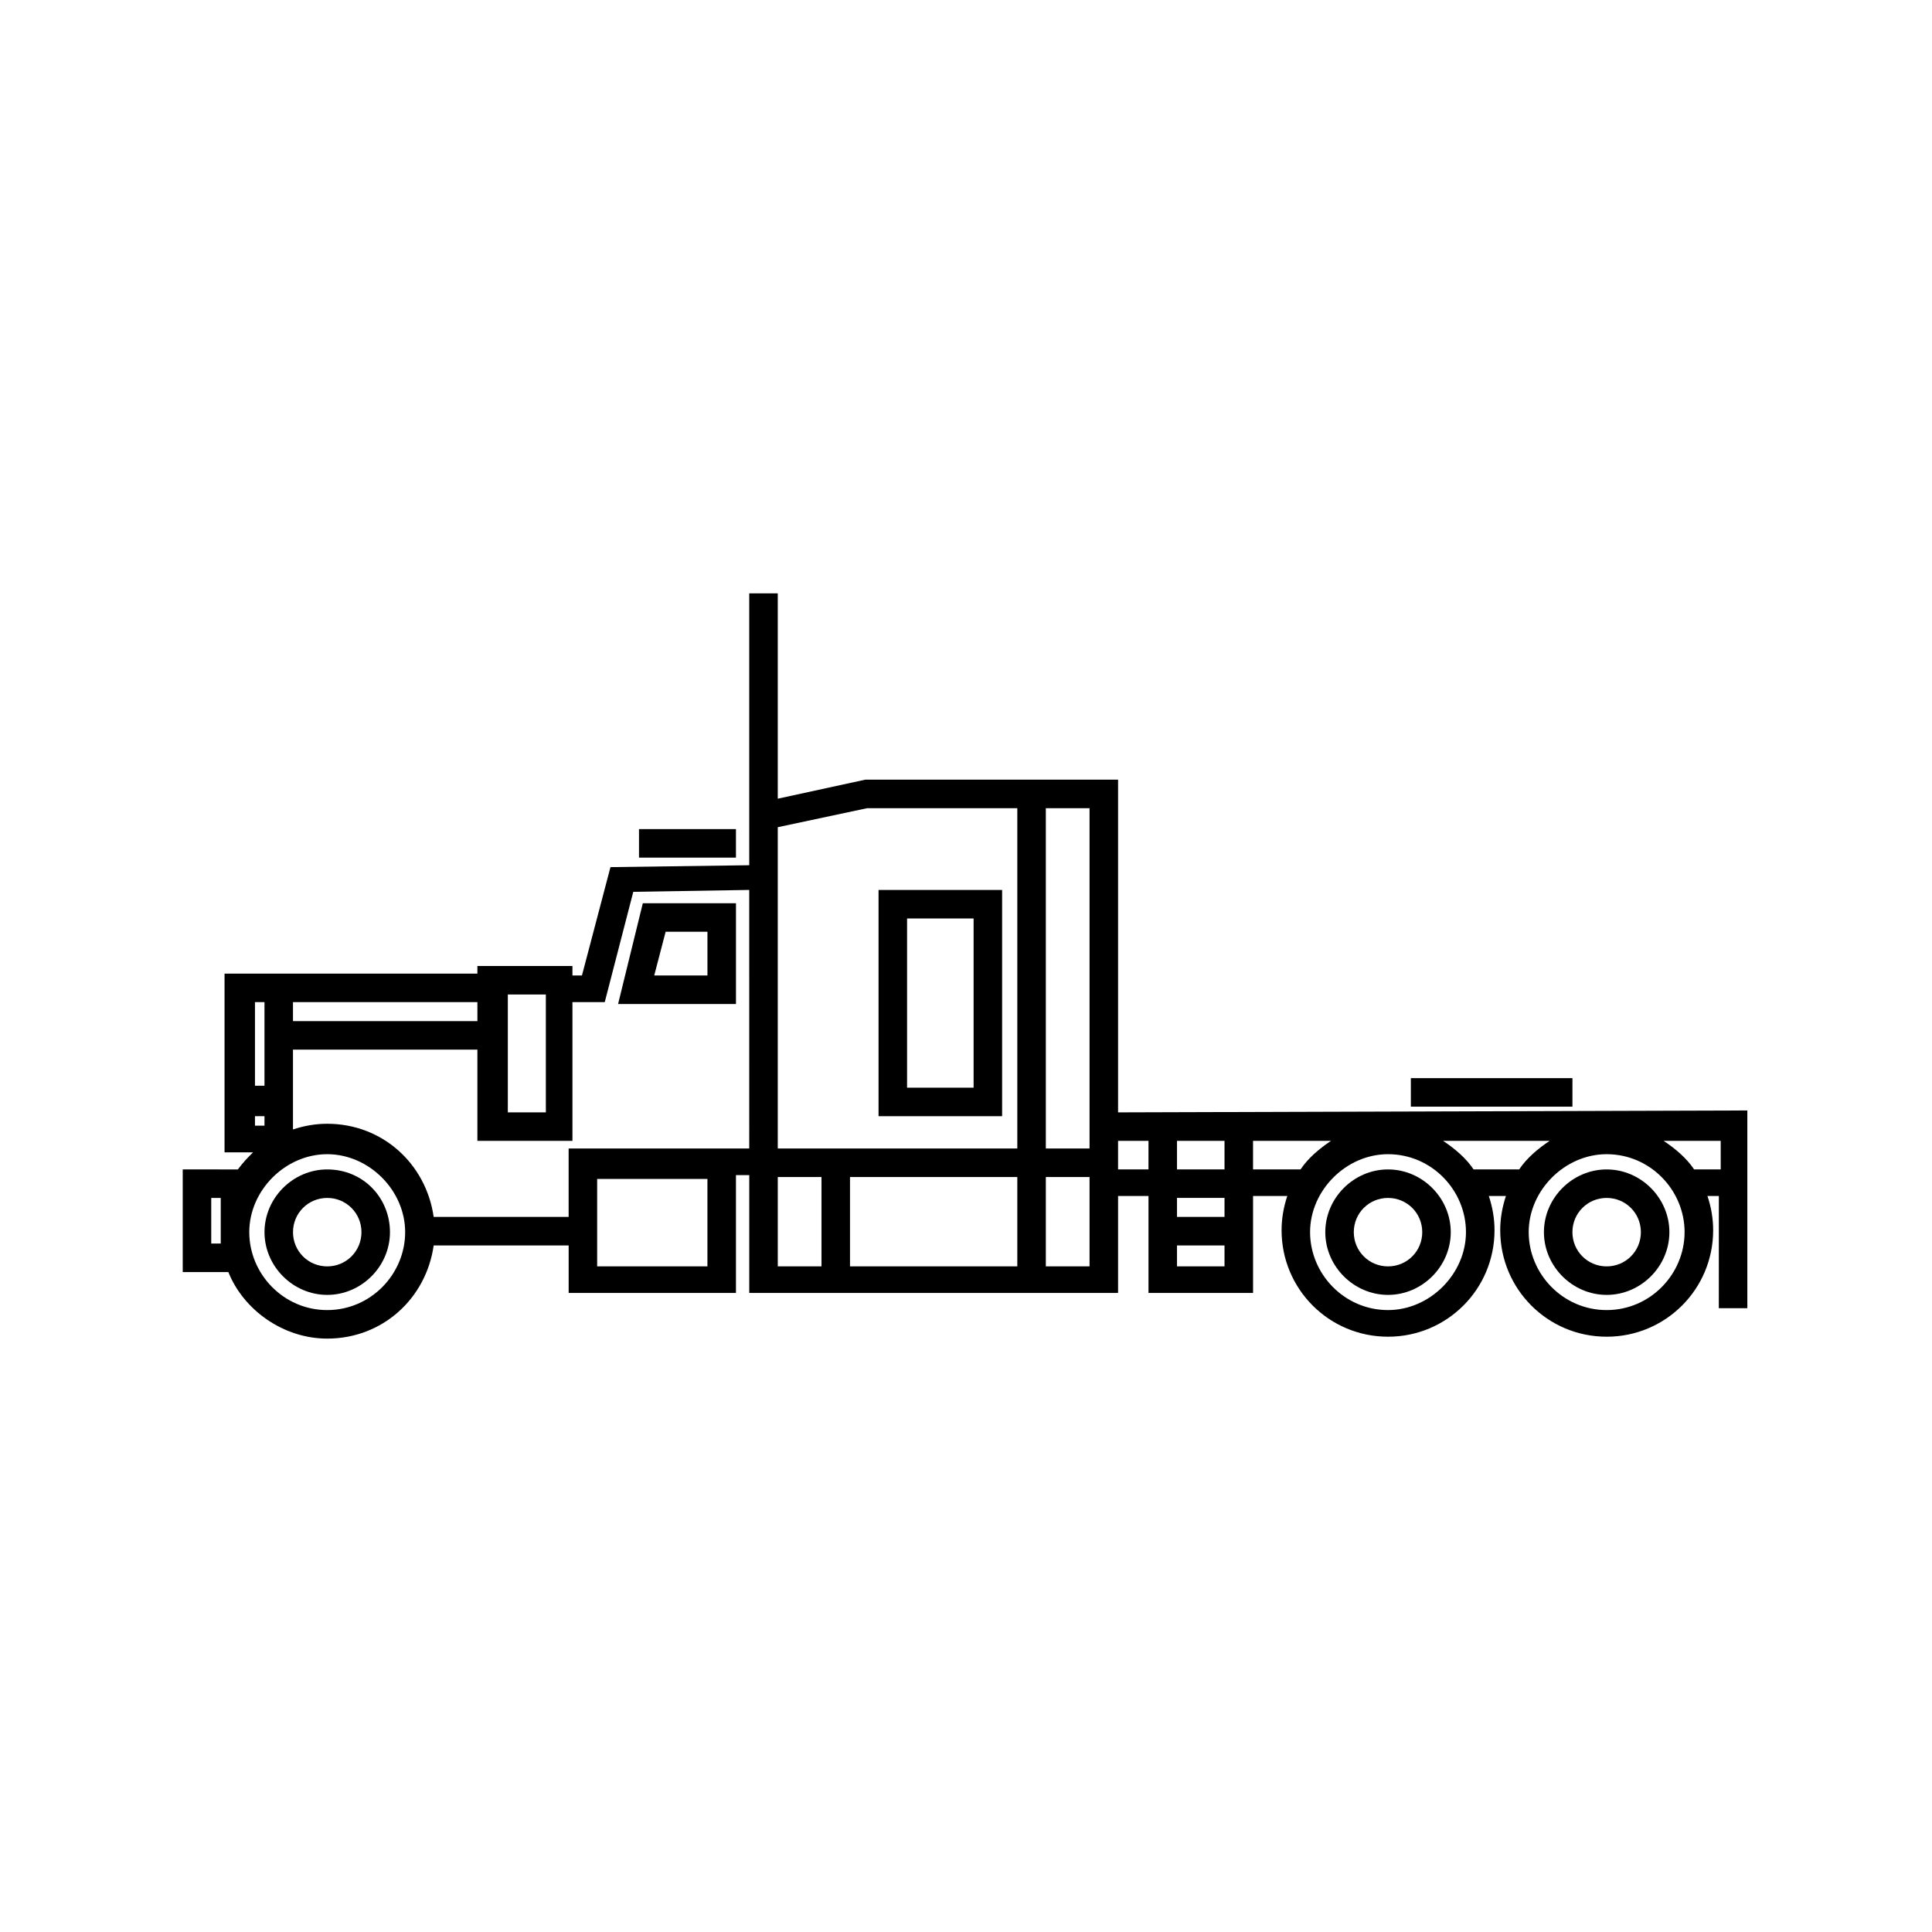<?xml version="1.0" encoding="UTF-8"?>
<!-- Uploaded to: ICON Repo, www.svgrepo.com, Generator: ICON Repo Mixer Tools -->
<svg fill="#000000" width="800px" height="800px" version="1.1" viewBox="144 144 512 512" xmlns="http://www.w3.org/2000/svg">
 <g>
  <path d="m230.72 453.91c-9.07 0-16.625 7.559-16.625 16.625 0 9.07 7.559 16.625 16.625 16.625 9.07 0 16.625-7.559 16.625-16.625s-7.055-16.625-16.625-16.625zm0 25.695c-5.039 0-9.07-4.031-9.07-9.07s4.031-9.07 9.07-9.07 9.07 4.031 9.07 9.07c-0.004 5.039-4.031 9.07-9.07 9.07z"/>
  <path d="m409.57 379.85h-32.746v59.953h32.746zm-7.555 52.395h-17.633v-44.84h17.633z"/>
  <path d="m313.34 363.72h25.695v7.559h-25.695z"/>
  <path d="m517.89 429.72h42.824v7.559h-42.824z"/>
  <path d="m440.3 438.79v-88.168h-67.008l-23.176 5.039v-54.414h-7.559v72.047l-36.777 0.504-7.559 28.719h-2.519l0.004-2.519h-25.191v2.016h-67.008v47.363h7.559c-1.512 1.512-2.519 2.519-4.031 4.535l-14.609-0.008v27.207h12.09c4.031 10.078 14.609 17.633 26.199 17.633 14.609 0 26.199-10.578 28.215-24.688h35.77v12.594h44.336v-31.234h3.527v31.234h97.738v-25.695h8.062v25.695h27.711v-25.695h9.07c-1.008 3.023-1.512 6.047-1.512 9.07 0 15.617 12.594 28.215 28.215 28.215 15.617 0 28.215-12.594 28.215-28.215 0-3.023-0.504-6.047-1.512-9.07h4.535c-1.008 3.023-1.512 6.047-1.512 9.07 0 15.617 12.594 28.215 28.215 28.215 15.617 0 28.215-12.594 28.215-28.215 0-3.023-0.504-6.047-1.512-9.07h3.023l-0.012 29.727h7.559v-52.398zm-237.8 34.762h-2.519v-12.09h2.519zm76.078-51.387v-14.613h10.078v31.234h-10.078zm-56.934-12.598h48.871v5.039h-48.871v-5.039zm-10.074 0h2.519v22.168h-2.519zm0 32.75v-2.519h2.519v2.519zm19.145 48.867c-11.586 0-20.656-9.574-20.656-20.656s9.574-20.656 20.656-20.656 20.656 9.574 20.656 20.656c0 11.086-9.07 20.656-20.656 20.656zm100.76-11.586h-29.223v-23.176h29.223zm11.082-31.238h-47.863v18.137h-35.766c-2.016-14.105-13.602-24.688-28.215-24.688-3.023 0-6.047 0.504-9.07 1.512v-21.16h48.871v24.184h25.191v-36.777h8.562l7.559-29.223 30.73-0.504zm19.148 31.238h-11.586v-23.68h11.586zm51.891 0h-44.336v-23.68h44.336zm0-31.238h-63.48v-85.145l23.68-5.039h39.801zm19.145 13.102v18.137h-11.586v-23.68h11.586zm0-22.672v9.574h-11.586v-90.184h11.586zm15.617 15.113h-8.059v-7.559h8.062zm20.152 25.695h-12.594v-5.543h12.594zm0-13.102h-12.594v-5.039h12.594zm0-12.594h-12.594v-7.559h12.594zm7.559 0v-7.559h20.656c-3.023 2.016-6.047 4.535-8.062 7.559zm35.77 37.281c-11.586 0-20.656-9.574-20.656-20.656s9.574-20.656 20.656-20.656c11.586 0 20.656 9.574 20.656 20.656 0 11.086-9.57 20.656-20.656 20.656zm22.672-37.281c-2.016-3.023-5.039-5.543-8.062-7.559h28.215c-3.023 2.016-6.047 4.535-8.062 7.559zm35.266 37.281c-11.586 0-20.656-9.574-20.656-20.656s9.574-20.656 20.656-20.656c11.586 0 20.656 9.574 20.656 20.656 0 11.086-9.066 20.656-20.656 20.656zm30.23-37.281h-7.055c-2.016-3.023-5.039-5.543-8.062-7.559h15.113z"/>
  <path d="m511.84 453.91c-9.07 0-16.625 7.559-16.625 16.625 0 9.07 7.559 16.625 16.625 16.625 9.07 0 16.625-7.559 16.625-16.625s-7.555-16.625-16.625-16.625zm0 25.695c-5.039 0-9.07-4.031-9.07-9.07s4.031-9.07 9.07-9.07c5.039 0.004 9.07 4.031 9.07 9.07s-4.031 9.07-9.07 9.07z"/>
  <path d="m569.78 453.91c-9.07 0-16.625 7.559-16.625 16.625 0 9.07 7.559 16.625 16.625 16.625 9.07 0 16.625-7.555 16.625-16.625 0-9.066-7.555-16.625-16.625-16.625zm0 25.695c-5.039 0-9.07-4.031-9.07-9.07s4.031-9.07 9.07-9.07 9.07 4.031 9.07 9.07-4.031 9.07-9.07 9.07z"/>
  <path d="m339.04 410.07v-26.703h-24.688l-6.551 26.703zm-18.641-19.145h11.082v11.586h-14.105z"/>
 </g>
</svg>